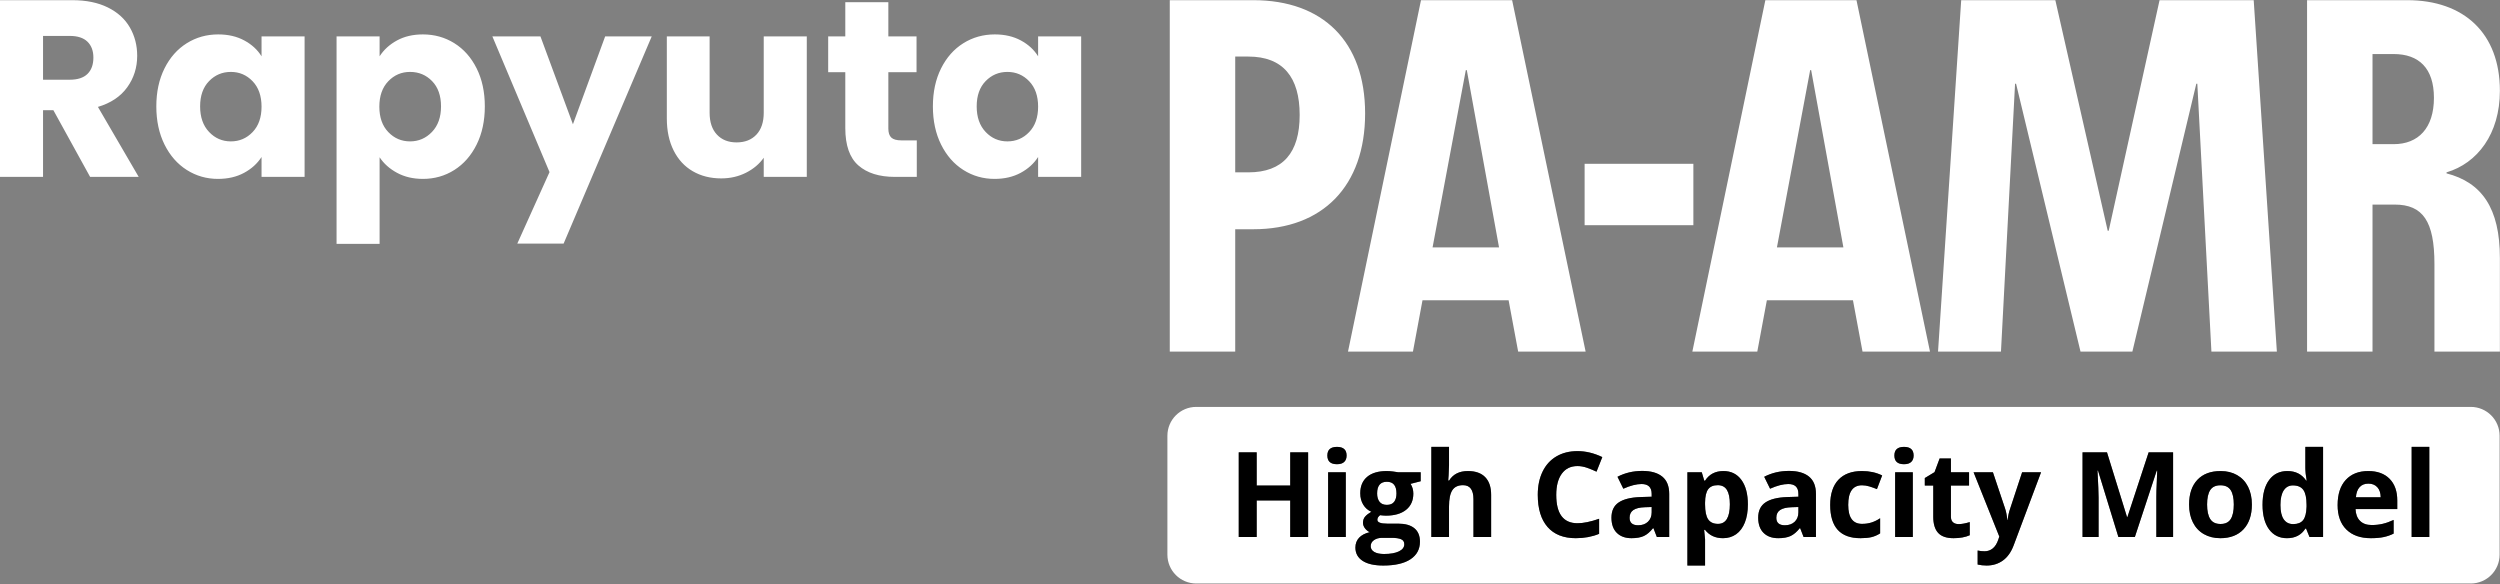 <svg xmlns="http://www.w3.org/2000/svg" width="3073" height="718" viewBox="0 0 3073 718"><rect x="0" y="0" width="3073" height="718" fill="#808080" stroke="none"/><path d="M3037.09 500.166C3056.66 500.166 3072.52 516.029 3072.52 535.6V681.795C3072.52 701.366 3056.66 717.228 3037.09 717.229H1470.4C1450.83 717.229 1434.97 701.366 1434.97 681.795V535.6C1434.97 516.029 1450.83 500.166 1470.4 500.166H3037.09ZM1704.73 579.004C1694.23 579.004 1686.16 581.379 1680.52 586.125C1674.86 590.871 1672.04 597.592 1672.04 606.279C1672.04 611.687 1673.26 616.388 1675.71 620.375C1678.15 624.362 1681.46 627.263 1685.64 629.062C1682.32 631.008 1679.78 632.991 1678.02 635.008C1676.26 637.029 1675.39 639.554 1675.39 642.592C1675.39 645.017 1676.22 647.304 1677.88 649.467C1679.54 651.625 1681.49 653.179 1683.72 654.129C1677.93 655.504 1673.54 657.808 1670.55 661.033C1667.56 664.262 1666.06 668.275 1666.06 673.07C1666.06 680.049 1668.99 685.467 1674.86 689.342C1680.71 693.208 1689.21 695.145 1700.31 695.146C1714.84 695.146 1725.98 692.583 1733.74 687.454C1741.51 682.329 1745.39 675.108 1745.39 665.809C1745.39 658.546 1743.09 653.037 1738.51 649.287C1733.93 645.537 1727.27 643.658 1718.54 643.658H1705.01C1697.03 643.658 1693.05 642.091 1693.05 638.958C1693.05 636.871 1694.16 634.971 1696.4 633.263L1699.6 633.621L1703.52 633.833C1714.1 633.833 1722.37 631.449 1728.33 626.679C1734.29 621.908 1737.27 615.25 1737.27 606.704C1737.27 602.292 1736.13 598.304 1733.85 594.741L1746.31 591.537V580.5H1718.54C1717.68 580.308 1715.73 580.013 1712.66 579.608C1709.61 579.208 1706.96 579.004 1704.73 579.004ZM2118.44 579.004C2108.47 579.004 2100.95 582.946 2095.87 590.825H2094.88L2091.81 580.5H2074.15V695.146H2095.87V662.888C2095.87 661.842 2095.49 658 2094.73 651.35H2095.87C2101.18 658.141 2108.52 661.537 2117.87 661.537C2124.09 661.537 2129.5 659.896 2134.11 656.621C2138.71 653.346 2142.26 648.575 2144.75 642.309C2147.25 636.046 2148.49 628.662 2148.49 620.162C2148.49 607.25 2145.84 597.162 2140.52 589.899C2135.2 582.637 2127.84 579.004 2118.44 579.004ZM2425.92 580.5L2457.54 659.542L2456.25 663.454C2454.64 668.204 2452.4 671.75 2449.52 674.104C2446.65 676.45 2443.3 677.629 2439.45 677.629C2436.36 677.629 2433.51 677.317 2430.9 676.7V693.934C2434.51 694.738 2438.19 695.145 2441.95 695.146C2449.59 695.146 2456.27 693.079 2461.99 688.946C2467.7 684.817 2472.11 678.6 2475.2 670.292L2508.88 580.5H2485.59L2470.85 625.287C2469.33 629.608 2468.31 634.216 2467.79 639.1H2467.36C2466.89 633.787 2466.01 629.183 2464.73 625.287L2449.7 580.5H2425.92ZM1710.14 661.108C1715.59 661.108 1719.63 661.679 1722.24 662.816C1724.86 663.954 1726.16 666.021 1726.16 669.008C1726.16 672.712 1723.95 675.633 1719.54 677.771C1715.12 679.908 1709.02 680.971 1701.24 680.971C1696.06 680.971 1692.04 680.116 1689.17 678.408C1686.29 676.7 1684.86 674.354 1684.86 671.362C1684.86 668.275 1686.2 665.796 1688.88 663.921C1691.56 662.042 1694.9 661.108 1698.89 661.108H1710.14ZM2729.63 579.004C2717.33 579.004 2707.79 582.612 2701 589.829C2694.21 597.046 2690.82 607.158 2690.82 620.162C2690.82 628.52 2692.38 635.829 2695.51 642.096C2698.64 648.362 2703.14 653.171 2708.97 656.517C2714.81 659.862 2721.56 661.537 2729.19 661.537C2741.39 661.537 2750.91 657.883 2757.75 650.57C2764.59 643.258 2768.01 633.12 2768.01 620.162C2768.01 611.808 2766.44 604.52 2763.3 598.304C2760.17 592.087 2755.68 587.312 2749.85 583.987C2744.01 580.667 2737.27 579.004 2729.63 579.004ZM2911.06 579.004C2899.29 579.004 2890.07 582.65 2883.39 589.938C2876.72 597.225 2873.39 607.538 2873.39 620.875C2873.39 633.833 2877 643.85 2884.21 650.925C2891.43 658 2901.44 661.537 2914.26 661.537C2920.48 661.537 2925.75 661.07 2930.07 660.149C2934.39 659.22 2938.45 657.808 2942.25 655.908V639.104C2937.59 641.287 2933.14 642.879 2928.86 643.875C2924.59 644.875 2920.06 645.371 2915.26 645.371C2909.09 645.371 2904.29 643.641 2900.87 640.175C2897.46 636.708 2895.64 631.887 2895.4 625.717H2946.73V615.179C2946.73 603.883 2943.6 595.028 2937.33 588.62C2931.07 582.212 2922.31 579.004 2911.06 579.004ZM2018.68 578.863C2007.52 578.863 1997.36 581.263 1988.2 586.055L1995.4 600.726C2003.99 596.88 2011.46 594.955 2017.82 594.955C2026.08 594.955 2030.22 598.993 2030.22 607.06V610.551L2016.4 610.979C2004.48 611.405 1995.58 613.621 1989.67 617.634C1983.75 621.646 1980.8 627.876 1980.8 636.33C1980.8 644.397 1982.99 650.618 1987.39 654.984C1991.77 659.351 1997.79 661.534 2005.44 661.534C2011.66 661.534 2016.7 660.642 2020.57 658.867C2024.43 657.084 2028.2 653.892 2031.86 649.288H2032.42L2036.62 660.113H2051.79V607.06C2051.79 597.568 2048.94 590.496 2043.25 585.838C2037.55 581.188 2029.36 578.863 2018.68 578.863ZM2199.05 578.863C2187.89 578.863 2177.73 581.263 2168.57 586.055L2175.77 600.726C2184.36 596.88 2191.83 594.955 2198.19 594.955C2206.46 594.955 2210.58 598.993 2210.58 607.06V610.551L2196.77 610.979C2184.86 611.404 2175.94 613.621 2170.04 617.634C2164.12 621.646 2161.17 627.876 2161.17 636.33C2161.17 644.397 2163.36 650.618 2167.76 654.984C2172.14 659.351 2178.16 661.534 2185.81 661.534C2192.02 661.534 2197.06 660.642 2200.94 658.867C2204.8 657.084 2208.57 653.892 2212.23 649.288H2212.79L2216.99 660.113H2232.16V607.06C2232.16 597.568 2229.31 590.496 2223.62 585.838C2217.92 581.188 2209.73 578.863 2199.05 578.863ZM2384.19 563.555L2377.93 580.358L2365.96 587.621V596.805H2376.36V635.188C2376.36 643.972 2378.34 650.559 2382.3 654.946C2386.27 659.338 2392.6 661.534 2401.28 661.534C2409.16 661.534 2415.81 660.321 2421.22 657.9V641.738C2415.91 643.401 2411.35 644.229 2407.55 644.229C2404.7 644.229 2402.41 643.496 2400.68 642.025C2398.95 640.55 2398.08 638.271 2398.08 635.188V596.805H2420.36V580.501H2398.08V563.555H2384.19ZM1939.07 554.508C1929.15 554.508 1920.49 556.679 1913.12 561.024C1905.73 565.366 1900.07 571.608 1896.13 579.749C1892.19 587.895 1890.22 597.374 1890.22 608.199C1890.22 625.387 1894.23 638.57 1902.26 647.758C1910.28 656.941 1921.86 661.533 1937.01 661.533C1947.54 661.533 1957.09 659.754 1965.63 656.191V637.679C1955.24 641.337 1946.38 643.162 1939.07 643.162C1921.65 643.162 1912.94 631.553 1912.94 608.341C1912.94 597.187 1915.21 588.487 1919.77 582.245C1924.33 576.004 1930.76 572.879 1939.07 572.879C1942.86 572.879 1946.74 573.57 1950.68 574.945C1954.61 576.32 1958.53 577.937 1962.43 579.787L1969.55 561.846C1959.34 556.954 1949.18 554.508 1939.07 554.508ZM2288.77 579C2276.19 579 2266.53 582.575 2259.79 589.721C2253.05 596.862 2249.68 607.2 2249.68 620.729C2249.68 647.929 2262.07 661.533 2286.85 661.533C2292.31 661.533 2296.83 661.104 2300.42 660.25C2304 659.396 2307.55 657.854 2311.06 655.621V637.037C2307.5 639.408 2303.94 641.154 2300.38 642.271C2296.82 643.387 2292.95 643.941 2288.77 643.941C2277.47 643.941 2271.83 636.158 2271.83 620.588C2271.83 604.542 2277.47 596.517 2288.77 596.517C2291.71 596.517 2294.66 596.959 2297.6 597.838C2300.54 598.717 2303.73 599.842 2307.14 601.217L2313.55 584.412C2306.24 580.808 2297.98 579 2288.77 579ZM2833.73 549.312V574.804C2833.73 579.454 2834.27 584.75 2835.36 590.679H2834.66C2829.38 582.896 2821.74 579.004 2811.72 579.004C2802.19 579.004 2794.69 582.65 2789.26 589.938C2783.82 597.225 2781.11 607.392 2781.11 620.446C2781.11 633.313 2783.78 643.375 2789.11 650.638C2794.45 657.9 2801.8 661.533 2811.15 661.533C2821.27 661.533 2828.78 657.616 2833.73 649.783H2834.66L2838.85 660.112H2855.52V549.312H2833.73ZM1522.65 556.008V660.112H1544.72V615.179H1585.95V660.112H1607.95V556.008H1585.95V596.808H1544.72V556.008H1522.65ZM1632.52 580.504V660.112H1654.24V580.504H1632.52ZM1759.41 549.312V660.112H1781.13V622.658C1781.13 613.4 1782.49 606.709 1785.19 602.575C1787.9 598.446 1792.29 596.379 1798.37 596.379C1806.91 596.379 1811.18 602.125 1811.18 613.612V660.112H1832.9V608.2C1832.9 598.8 1830.48 591.587 1825.64 586.554C1820.8 581.525 1813.7 579.004 1804.35 579.004C1793.81 579.004 1786.12 582.9 1781.28 590.684H1780.14L1780.63 584.275C1780.97 577.772 1781.13 573.642 1781.13 571.884V549.312H1759.41ZM2329.5 580.504V660.112H2351.22V580.504H2329.5ZM2559.86 556.008V660.112H2579.58V611.691C2579.58 606.137 2579.13 595.053 2578.24 578.433H2578.87L2603.94 660.112H2624.16L2651.01 578.579H2651.65C2651.08 591.679 2650.76 599.754 2650.69 602.787C2650.61 605.829 2650.58 608.508 2650.58 610.837V660.112H2671.16V556.008H2641.11L2614.98 635.616H2614.55L2589.91 556.008H2559.86ZM2964.39 549.312V660.112H2986.11V549.312H2964.39ZM2030.22 629.775C2030.22 634.571 2028.71 638.418 2025.69 641.313C2022.68 644.209 2018.66 645.655 2013.63 645.655C2006.6 645.655 2003.08 642.593 2003.08 636.472C2003.08 632.197 2004.63 629.017 2007.72 626.93C2010.8 624.842 2015.5 623.7 2021.81 623.509L2030.22 623.226V629.775ZM2210.58 629.775C2210.58 634.571 2209.08 638.418 2206.06 641.313C2203.04 644.209 2199.03 645.655 2194 645.655C2186.96 645.655 2183.46 642.592 2183.46 636.472C2183.46 632.197 2184.99 629.017 2188.08 626.93C2191.17 624.842 2195.87 623.7 2202.18 623.509L2210.58 623.226V629.775ZM2818.42 596.662C2824.35 596.662 2828.63 598.513 2831.27 602.217C2833.91 605.921 2835.22 612.042 2835.22 620.588V622.941C2834.98 630.679 2833.57 636.159 2830.99 639.388C2828.4 642.617 2824.33 644.229 2818.78 644.229C2813.74 644.229 2809.87 642.271 2807.16 638.358C2804.46 634.438 2803.11 628.563 2803.11 620.729C2803.11 612.896 2804.45 606.93 2807.13 602.821C2809.81 598.717 2813.58 596.662 2818.42 596.662ZM2729.34 596.521C2735.18 596.521 2739.38 598.495 2741.94 602.433C2744.5 606.37 2745.79 612.283 2745.79 620.162C2745.79 628.091 2744.52 634.063 2741.98 638.075C2739.44 642.088 2735.27 644.087 2729.48 644.087C2723.64 644.087 2719.43 642.075 2716.84 638.037C2714.26 634 2712.96 628.045 2712.96 620.162C2712.96 612.237 2714.25 606.316 2716.81 602.396C2719.37 598.483 2723.55 596.521 2729.34 596.521ZM2111.46 596.379C2116.59 596.379 2120.36 598.341 2122.75 602.254C2125.15 606.175 2126.34 612.046 2126.34 619.879C2126.34 635.925 2121.48 643.945 2111.75 643.945C2106.24 643.945 2102.21 642.096 2099.68 638.392C2097.14 634.687 2095.87 628.566 2095.87 620.021V617.671C2095.96 610.075 2097.24 604.629 2099.72 601.329C2102.18 598.029 2106.1 596.379 2111.46 596.379ZM1704.73 592.179C1712.61 592.179 1716.55 596.971 1716.55 606.562C1716.55 610.883 1715.59 614.3 1713.7 616.816C1711.8 619.329 1708.81 620.587 1704.73 620.587C1700.69 620.587 1697.69 619.329 1695.72 616.816C1693.75 614.3 1692.76 610.883 1692.76 606.562C1692.76 596.971 1696.75 592.179 1704.73 592.179ZM2911.2 594.458C2915.81 594.458 2919.46 595.92 2922.17 598.837C2924.87 601.758 2926.27 605.9 2926.37 611.263H2895.89C2896.27 605.9 2897.76 601.758 2900.38 598.837C2902.99 595.92 2906.6 594.458 2911.2 594.458ZM1643.42 549.312C1635.53 549.312 1631.59 552.85 1631.59 559.921C1631.59 567.042 1635.53 570.6 1643.42 570.6C1647.36 570.6 1650.31 569.667 1652.28 567.792C1654.25 565.913 1655.23 563.292 1655.23 559.921C1655.23 552.85 1651.3 549.313 1643.42 549.312ZM2340.4 549.312C2332.51 549.313 2328.58 552.85 2328.58 559.921C2328.58 567.042 2332.51 570.6 2340.4 570.6C2344.34 570.6 2347.29 569.667 2349.26 567.792C2351.23 565.913 2352.21 563.292 2352.21 559.921C2352.21 552.85 2348.28 549.312 2340.4 549.312ZM1949.05 432.171H1866.12L1854.37 369.046H1748.54L1736.79 432.171H1656.96L1746.69 0.217H1858.7L1949.05 432.171ZM2372.33 432.171H2289.41L2277.65 369.046H2171.83L2160.07 432.171H2080.24L2169.97 0.217H2281.98L2372.33 432.171ZM1540.61 0.215C1626.01 0.215 1678 50.956 1678 139.452C1678 228.569 1626.01 281.79 1540.61 281.79H1518.33V432.169H1437.88V0.215H1540.61ZM2590.79 283.648H2592.02L2654.53 0.215H2770.25L2798.72 432.169H2718.27L2700.94 102.944H2699.7L2621.11 432.169H2557.36L2478.15 102.944H2476.91L2459.59 432.169H2382.23L2410.7 0.215H2526.42L2590.79 283.648ZM2958.99 0.215C3028.92 0.215 3072.86 41.053 3072.86 111.603C3072.86 164.828 3045.01 200.72 3007.26 211.861V213.099C3050.58 224.236 3072.86 255.794 3072.86 317.069V432.169H2992.41V324.494C2992.41 271.886 2978.18 251.469 2943.51 251.469H2916.29V432.169H2835.84V0.215H2958.99ZM1760.92 304.067H1842.61L1803 86.233H1801.77L1760.92 304.067ZM2184.21 304.067H2265.89L2226.28 86.233H2225.05L2184.21 304.067ZM519.83 42.295C534.059 42.295 546.955 45.907 558.505 53.124C570.059 60.349 579.188 70.657 585.893 84.065C592.588 97.482 595.946 113.054 595.946 130.791C595.946 148.537 592.588 164.162 585.893 177.67C579.188 191.182 570.059 201.599 558.505 208.92C546.955 216.241 534.059 219.903 519.83 219.903C507.864 219.903 497.292 217.429 488.113 212.475C478.93 207.529 471.763 201.132 466.604 193.299V299.741H413.696V44.77H466.604V69.216C471.763 61.17 478.88 54.669 487.959 49.724C497.034 44.77 507.659 42.295 519.83 42.295ZM704.242 152.757L743.847 44.77H801.093L692.797 299.424H635.859L675.468 211.549L605.226 44.77H664.325L704.242 152.757ZM2081.49 276.84H1947.81V201.336H2081.49V276.84ZM268.274 42.295C280.437 42.295 291.121 44.77 300.296 49.724C309.475 54.669 316.545 61.17 321.491 69.216V44.77H374.408V217.429H321.491V192.982C316.333 201.028 309.166 207.529 299.987 212.475C290.812 217.429 280.129 219.903 267.967 219.903C253.933 219.903 241.142 216.241 229.596 208.92C218.037 201.599 208.916 191.182 202.212 177.67C195.508 164.162 192.154 148.533 192.154 130.791C192.154 113.054 195.508 97.482 202.212 84.065C208.916 70.657 218.037 60.349 229.596 53.124C241.141 45.907 254.037 42.295 268.274 42.295ZM1222.83 42.295C1235 42.295 1245.68 44.77 1254.86 49.724C1264.03 54.669 1271.1 61.17 1276.05 69.216V44.77H1328.97V217.429H1276.05V192.982C1270.89 201.028 1263.73 207.529 1254.55 212.475C1245.37 217.429 1234.69 219.903 1222.53 219.903C1208.49 219.903 1195.7 216.241 1184.16 208.92C1172.6 201.599 1163.48 191.182 1156.77 177.67C1150.07 164.162 1146.71 148.533 1146.71 130.791C1146.71 113.054 1150.07 97.482 1156.77 84.065C1163.48 70.657 1172.6 60.349 1184.16 53.124C1195.7 45.907 1208.6 42.295 1222.83 42.295ZM872.259 138.528C872.259 150.082 875.242 159.053 881.229 165.449C887.213 171.845 895.259 175.04 905.371 175.04C915.679 175.04 923.826 171.845 929.813 165.449C935.793 159.053 938.784 150.082 938.784 138.528V44.77H991.701V217.433H938.784V193.915C933.418 201.548 926.151 207.682 916.972 212.319C907.788 216.965 897.634 219.286 886.496 219.286C873.292 219.286 861.634 216.349 851.525 210.466C841.421 204.591 833.579 196.082 828.013 184.944C822.442 173.799 819.659 160.707 819.659 145.645V44.77H872.259V138.528ZM88.805 0.215C105.921 0.215 120.517 3.203 132.592 9.182C144.658 15.169 153.679 23.374 159.658 33.786C165.646 44.207 168.634 55.811 168.634 68.599C168.634 83.04 164.559 95.936 156.413 107.277C148.263 118.619 136.25 126.665 120.362 131.411L170.496 217.432H110.771L65.6 135.436H52.908V217.432H0V0.215H88.805ZM1091.95 44.769H1126.61V88.71H1091.95V158.022C1091.95 163.176 1093.18 166.889 1095.66 169.16C1098.14 171.427 1102.26 172.561 1108.04 172.561H1126.91V217.432H1099.99C1080.81 217.432 1065.85 212.744 1055.13 203.353C1044.4 193.965 1039.04 178.652 1039.04 157.402V88.71H1018V44.769H1039.04V2.689H1091.95V44.769ZM1518.33 211.861H1534.43C1577.12 211.861 1597.55 187.723 1597.55 141.311C1597.55 94.898 1577.12 69.527 1534.43 69.527H1518.33V211.861ZM2916.29 177.202H2942.29C2972.61 177.202 2991.79 157.402 2991.79 120.265C2991.79 83.757 2973.23 66.428 2942.29 66.428H2916.29V177.202ZM283.741 88.403C273.22 88.403 264.296 92.17 256.983 99.695C249.65 107.229 245.991 117.595 245.991 130.791C245.991 143.995 249.65 154.458 256.983 162.195C264.296 169.933 273.221 173.799 283.741 173.799C294.262 173.799 303.187 169.987 310.508 162.35C317.829 154.725 321.491 144.304 321.491 131.1C321.491 117.904 317.829 107.483 310.508 99.85C303.187 92.216 294.262 88.403 283.741 88.403ZM504.046 88.403C493.525 88.403 484.601 92.221 477.284 99.85C469.955 107.483 466.296 117.904 466.296 131.1C466.296 144.304 469.955 154.725 477.284 162.35C484.601 169.991 493.525 173.799 504.046 173.799C514.562 173.799 523.538 169.933 530.967 162.195C538.396 154.458 542.104 143.995 542.104 130.791C542.104 117.595 538.442 107.229 531.121 99.695C523.8 92.17 514.767 88.403 504.046 88.403ZM1238.3 88.403C1227.78 88.403 1218.86 92.17 1211.54 99.695C1204.21 107.229 1200.55 117.595 1200.55 130.791C1200.55 143.995 1204.21 154.458 1211.54 162.195C1218.86 169.933 1227.78 173.799 1238.3 173.799C1248.82 173.799 1257.75 169.987 1265.07 162.35C1272.39 154.725 1276.05 144.304 1276.05 131.1C1276.05 117.904 1272.39 107.483 1265.07 99.85C1257.75 92.216 1248.82 88.403 1238.3 88.403ZM52.908 97.994H85.713C95.404 97.994 102.675 95.627 107.525 90.877C112.367 86.131 114.796 79.427 114.796 70.765C114.796 62.515 112.367 56.015 107.525 51.27C102.675 46.528 95.404 44.152 85.713 44.152H52.908V97.994Z" fill="white"></path><path d="M1704.73 579.004C1706.96 579.004 1709.61 579.208 1712.66 579.608C1715.73 580.013 1717.68 580.308 1718.54 580.5H1746.31V591.537L1733.85 594.741C1736.13 598.304 1737.27 602.292 1737.27 606.704C1737.27 615.25 1734.29 621.908 1728.33 626.679C1722.37 631.449 1714.1 633.833 1703.52 633.833L1699.6 633.621L1696.4 633.263C1694.16 634.971 1693.05 636.871 1693.05 638.958C1693.05 642.091 1697.03 643.658 1705.01 643.658H1718.54C1727.27 643.658 1733.93 645.537 1738.51 649.287C1743.09 653.037 1745.39 658.546 1745.39 665.809C1745.39 675.108 1741.51 682.329 1733.74 687.454C1725.98 692.583 1714.84 695.146 1700.31 695.146C1689.21 695.145 1680.71 693.208 1674.86 689.342C1668.99 685.467 1666.06 680.049 1666.06 673.07C1666.06 668.275 1667.56 664.262 1670.55 661.033C1673.54 657.808 1677.93 655.504 1683.72 654.129C1681.49 653.179 1679.54 651.625 1677.88 649.467C1676.22 647.304 1675.39 645.017 1675.39 642.592C1675.39 639.554 1676.26 637.029 1678.02 635.008C1679.78 632.991 1682.32 631.008 1685.64 629.062C1681.46 627.263 1678.15 624.362 1675.71 620.375C1673.26 616.388 1672.04 611.687 1672.04 606.279C1672.04 597.592 1674.86 590.871 1680.52 586.125C1686.16 581.379 1694.23 579.004 1704.73 579.004ZM2118.44 579.004C2127.84 579.004 2135.2 582.637 2140.52 589.899C2145.84 597.162 2148.49 607.25 2148.49 620.162C2148.49 628.662 2147.25 636.046 2144.75 642.309C2142.26 648.575 2138.71 653.346 2134.11 656.621C2129.5 659.896 2124.09 661.537 2117.87 661.537C2108.52 661.537 2101.18 658.141 2095.87 651.35H2094.73C2095.49 658 2095.87 661.842 2095.87 662.888V695.146H2074.15V580.5H2091.81L2094.88 590.825H2095.87C2100.95 582.946 2108.47 579.004 2118.44 579.004ZM2464.73 625.287C2466.01 629.183 2466.89 633.787 2467.36 639.1H2467.79C2468.31 634.216 2469.33 629.608 2470.85 625.287L2485.59 580.5H2508.88L2475.2 670.292C2472.11 678.6 2467.7 684.817 2461.99 688.946C2456.27 693.079 2449.59 695.146 2441.95 695.146C2438.19 695.145 2434.51 694.738 2430.9 693.934V676.7C2433.51 677.317 2436.36 677.629 2439.45 677.629C2443.3 677.629 2446.65 676.45 2449.52 674.104C2452.4 671.75 2454.64 668.204 2456.25 663.454L2457.54 659.542L2425.92 580.5H2449.7L2464.73 625.287ZM1698.89 661.108C1694.9 661.108 1691.56 662.042 1688.88 663.921C1686.2 665.796 1684.86 668.275 1684.86 671.362C1684.86 674.354 1686.29 676.7 1689.17 678.408C1692.04 680.116 1696.06 680.971 1701.24 680.971C1709.02 680.971 1715.12 679.908 1719.54 677.771C1723.95 675.633 1726.16 672.712 1726.16 669.008C1726.16 666.021 1724.86 663.954 1722.24 662.816C1719.63 661.679 1715.59 661.108 1710.14 661.108H1698.89ZM2729.63 579.004C2737.27 579.004 2744.01 580.667 2749.85 583.987C2755.68 587.312 2760.17 592.087 2763.3 598.304C2766.44 604.52 2768.01 611.808 2768.01 620.162C2768.01 633.12 2764.59 643.258 2757.75 650.57C2750.91 657.883 2741.39 661.537 2729.19 661.537C2721.56 661.537 2714.81 659.862 2708.97 656.517C2703.14 653.171 2698.64 648.362 2695.51 642.096C2692.38 635.829 2690.82 628.52 2690.82 620.162C2690.82 607.158 2694.21 597.046 2701 589.829C2707.79 582.612 2717.33 579.004 2729.63 579.004ZM2911.06 579.004C2922.31 579.004 2931.07 582.212 2937.33 588.62C2943.6 595.028 2946.73 603.883 2946.73 615.179V625.717H2895.4C2895.64 631.887 2897.46 636.708 2900.87 640.175C2904.29 643.641 2909.09 645.371 2915.26 645.371C2920.06 645.371 2924.59 644.875 2928.86 643.875C2933.14 642.879 2937.59 641.287 2942.25 639.104V655.908C2938.45 657.808 2934.39 659.22 2930.07 660.149C2925.75 661.07 2920.48 661.537 2914.26 661.537C2901.44 661.537 2891.43 658 2884.21 650.925C2877 643.85 2873.39 633.833 2873.39 620.875C2873.39 607.538 2876.72 597.225 2883.39 589.938C2890.07 582.65 2899.29 579.004 2911.06 579.004ZM2018.68 578.863C2029.36 578.863 2037.55 581.188 2043.25 585.838C2048.94 590.496 2051.79 597.568 2051.79 607.06V660.113H2036.62L2032.42 649.288H2031.86C2028.2 653.892 2024.43 657.084 2020.57 658.867C2016.7 660.642 2011.66 661.534 2005.44 661.534C1997.79 661.534 1991.77 659.351 1987.39 654.984C1982.99 650.618 1980.8 644.397 1980.8 636.33C1980.8 627.876 1983.75 621.646 1989.67 617.634C1995.58 613.621 2004.48 611.405 2016.4 610.979L2030.22 610.551V607.06C2030.22 598.993 2026.08 594.955 2017.82 594.955C2011.46 594.955 2003.99 596.88 1995.4 600.726L1988.2 586.055C1997.36 581.263 2007.52 578.863 2018.68 578.863ZM2199.05 578.863C2209.73 578.863 2217.92 581.188 2223.62 585.838C2229.31 590.496 2232.16 597.568 2232.16 607.06V660.113H2216.99L2212.79 649.288H2212.23C2208.57 653.892 2204.8 657.084 2200.94 658.867C2197.06 660.642 2192.02 661.534 2185.81 661.534C2178.16 661.534 2172.14 659.351 2167.76 654.984C2163.36 650.618 2161.17 644.397 2161.17 636.33C2161.17 627.876 2164.12 621.646 2170.04 617.634C2175.94 613.621 2184.86 611.404 2196.77 610.979L2210.58 610.551V607.06C2210.58 598.993 2206.46 594.955 2198.19 594.955C2191.83 594.955 2184.36 596.88 2175.77 600.726L2168.57 586.055C2177.73 581.263 2187.89 578.863 2199.05 578.863ZM2398.08 580.501H2420.36V596.805H2398.08V635.188C2398.08 638.271 2398.95 640.55 2400.68 642.025C2402.41 643.496 2404.7 644.229 2407.55 644.229C2411.35 644.229 2415.91 643.401 2421.22 641.738V657.9C2415.81 660.321 2409.16 661.534 2401.28 661.534C2392.6 661.534 2386.27 659.338 2382.3 654.946C2378.34 650.559 2376.36 643.972 2376.36 635.188V596.805H2365.96V587.621L2377.93 580.358L2384.19 563.555H2398.08V580.501ZM1939.07 554.508C1949.18 554.508 1959.34 556.954 1969.55 561.846L1962.43 579.787C1958.53 577.937 1954.61 576.32 1950.68 574.945C1946.74 573.57 1942.86 572.879 1939.07 572.879C1930.76 572.879 1924.33 576.004 1919.77 582.245C1915.21 588.487 1912.94 597.187 1912.94 608.341C1912.94 631.553 1921.65 643.162 1939.07 643.162C1946.38 643.162 1955.24 641.337 1965.63 637.679V656.191C1957.09 659.754 1947.54 661.533 1937.01 661.533C1921.86 661.533 1910.28 656.941 1902.26 647.758C1894.23 638.57 1890.22 625.387 1890.22 608.199C1890.22 597.374 1892.19 587.895 1896.13 579.749C1900.07 571.608 1905.73 565.366 1913.12 561.024C1920.49 556.679 1929.15 554.508 1939.07 554.508ZM2288.77 579C2297.98 579 2306.24 580.808 2313.55 584.412L2307.14 601.217C2303.73 599.842 2300.54 598.717 2297.6 597.838C2294.66 596.959 2291.71 596.517 2288.77 596.517C2277.47 596.517 2271.83 604.542 2271.83 620.588C2271.83 636.158 2277.47 643.941 2288.77 643.941C2292.95 643.941 2296.82 643.387 2300.38 642.271C2303.94 641.154 2307.5 639.408 2311.06 637.037V655.621C2307.55 657.854 2304 659.396 2300.42 660.25C2296.83 661.104 2292.31 661.533 2286.85 661.533C2262.07 661.533 2249.68 647.929 2249.68 620.729C2249.68 607.2 2253.05 596.862 2259.79 589.721C2266.53 582.575 2276.19 579 2288.77 579ZM2855.52 660.112H2838.85L2834.66 649.783H2833.73C2828.78 657.616 2821.27 661.533 2811.15 661.533C2801.8 661.533 2794.45 657.9 2789.11 650.638C2783.78 643.375 2781.11 633.313 2781.11 620.446C2781.11 607.392 2783.82 597.225 2789.26 589.938C2794.69 582.65 2802.19 579.004 2811.72 579.004C2821.74 579.004 2829.38 582.896 2834.66 590.679H2835.36C2834.27 584.75 2833.73 579.454 2833.73 574.804V549.312H2855.52V660.112ZM1544.72 596.808H1585.95V556.008H1607.95V660.112H1585.95V615.179H1544.72V660.112H1522.65V556.008H1544.72V596.808ZM1654.24 660.112H1632.52V580.504H1654.24V660.112ZM1781.13 571.884C1781.13 573.642 1780.97 577.772 1780.63 584.275L1780.14 590.684H1781.28C1786.12 582.9 1793.81 579.004 1804.35 579.004C1813.7 579.004 1820.8 581.525 1825.64 586.554C1830.48 591.587 1832.9 598.8 1832.9 608.2V660.112H1811.18V613.612C1811.18 602.125 1806.91 596.379 1798.37 596.379C1792.29 596.379 1787.9 598.446 1785.19 602.575C1782.49 606.709 1781.13 613.4 1781.13 622.658V660.112H1759.41V549.312H1781.13V571.884ZM2351.22 660.112H2329.5V580.504H2351.22V660.112ZM2614.55 635.616H2614.98L2641.11 556.008H2671.16V660.112H2650.58V610.837C2650.58 608.508 2650.61 605.829 2650.69 602.787C2650.76 599.754 2651.08 591.679 2651.65 578.579H2651.01L2624.16 660.112H2603.94L2578.87 578.433H2578.24C2579.13 595.053 2579.58 606.137 2579.58 611.691V660.112H2559.86V556.008H2589.91L2614.55 635.616ZM2986.11 660.112H2964.39V549.312H2986.11V660.112ZM2021.81 623.509C2015.5 623.7 2010.8 624.842 2007.72 626.93C2004.63 629.017 2003.08 632.197 2003.08 636.472C2003.08 642.593 2006.6 645.655 2013.63 645.655C2018.66 645.655 2022.68 644.209 2025.69 641.313C2028.71 638.418 2030.22 634.571 2030.22 629.775V623.226L2021.81 623.509ZM2202.18 623.509C2195.87 623.7 2191.17 624.842 2188.08 626.93C2184.99 629.017 2183.46 632.197 2183.46 636.472C2183.46 642.592 2186.96 645.655 2194 645.655C2199.03 645.655 2203.04 644.209 2206.06 641.313C2209.08 638.418 2210.58 634.571 2210.58 629.775V623.226L2202.18 623.509ZM2818.42 596.662C2813.58 596.662 2809.81 598.717 2807.13 602.821C2804.45 606.93 2803.11 612.896 2803.11 620.729C2803.11 628.563 2804.46 634.438 2807.16 638.358C2809.87 642.271 2813.74 644.229 2818.78 644.229C2824.33 644.229 2828.4 642.617 2830.99 639.388C2833.57 636.159 2834.98 630.679 2835.22 622.941V620.588C2835.22 612.042 2833.91 605.921 2831.27 602.217C2828.63 598.513 2824.35 596.662 2818.42 596.662ZM2729.34 596.521C2723.55 596.521 2719.37 598.483 2716.81 602.396C2714.25 606.316 2712.96 612.237 2712.96 620.162C2712.96 628.045 2714.26 634 2716.84 638.037C2719.43 642.075 2723.64 644.087 2729.48 644.087C2735.27 644.087 2739.44 642.088 2741.98 638.075C2744.52 634.063 2745.79 628.091 2745.79 620.162C2745.79 612.283 2744.5 606.37 2741.94 602.433C2739.38 598.495 2735.18 596.521 2729.34 596.521ZM2111.46 596.379C2106.1 596.379 2102.18 598.029 2099.72 601.329C2097.24 604.629 2095.96 610.075 2095.87 617.671V620.021C2095.87 628.566 2097.14 634.687 2099.68 638.392C2102.21 642.096 2106.24 643.945 2111.75 643.945C2121.48 643.945 2126.34 635.925 2126.34 619.879C2126.34 612.046 2125.15 606.175 2122.75 602.254C2120.36 598.341 2116.59 596.379 2111.46 596.379ZM1704.73 592.179C1696.75 592.179 1692.76 596.971 1692.76 606.562C1692.76 610.883 1693.75 614.3 1695.72 616.816C1697.69 619.329 1700.69 620.587 1704.73 620.587C1708.81 620.587 1711.8 619.329 1713.7 616.816C1715.59 614.3 1716.55 610.883 1716.55 606.562C1716.55 596.971 1712.61 592.179 1704.73 592.179ZM2911.2 594.458C2906.6 594.458 2902.99 595.92 2900.38 598.837C2897.76 601.758 2896.27 605.9 2895.89 611.263H2926.37C2926.27 605.9 2924.87 601.758 2922.17 598.837C2919.46 595.92 2915.81 594.458 2911.2 594.458ZM1643.42 549.312C1651.3 549.313 1655.23 552.85 1655.23 559.921C1655.23 563.292 1654.25 565.913 1652.28 567.792C1650.31 569.667 1647.36 570.6 1643.42 570.6C1635.53 570.6 1631.59 567.042 1631.59 559.921C1631.59 552.85 1635.53 549.312 1643.42 549.312ZM2340.4 549.312C2348.28 549.312 2352.21 552.85 2352.21 559.921C2352.21 563.292 2351.23 565.913 2349.26 567.792C2347.29 569.667 2344.34 570.6 2340.4 570.6C2332.51 570.6 2328.58 567.042 2328.58 559.921C2328.58 552.85 2332.51 549.313 2340.4 549.312Z" fill="black"></path></svg>